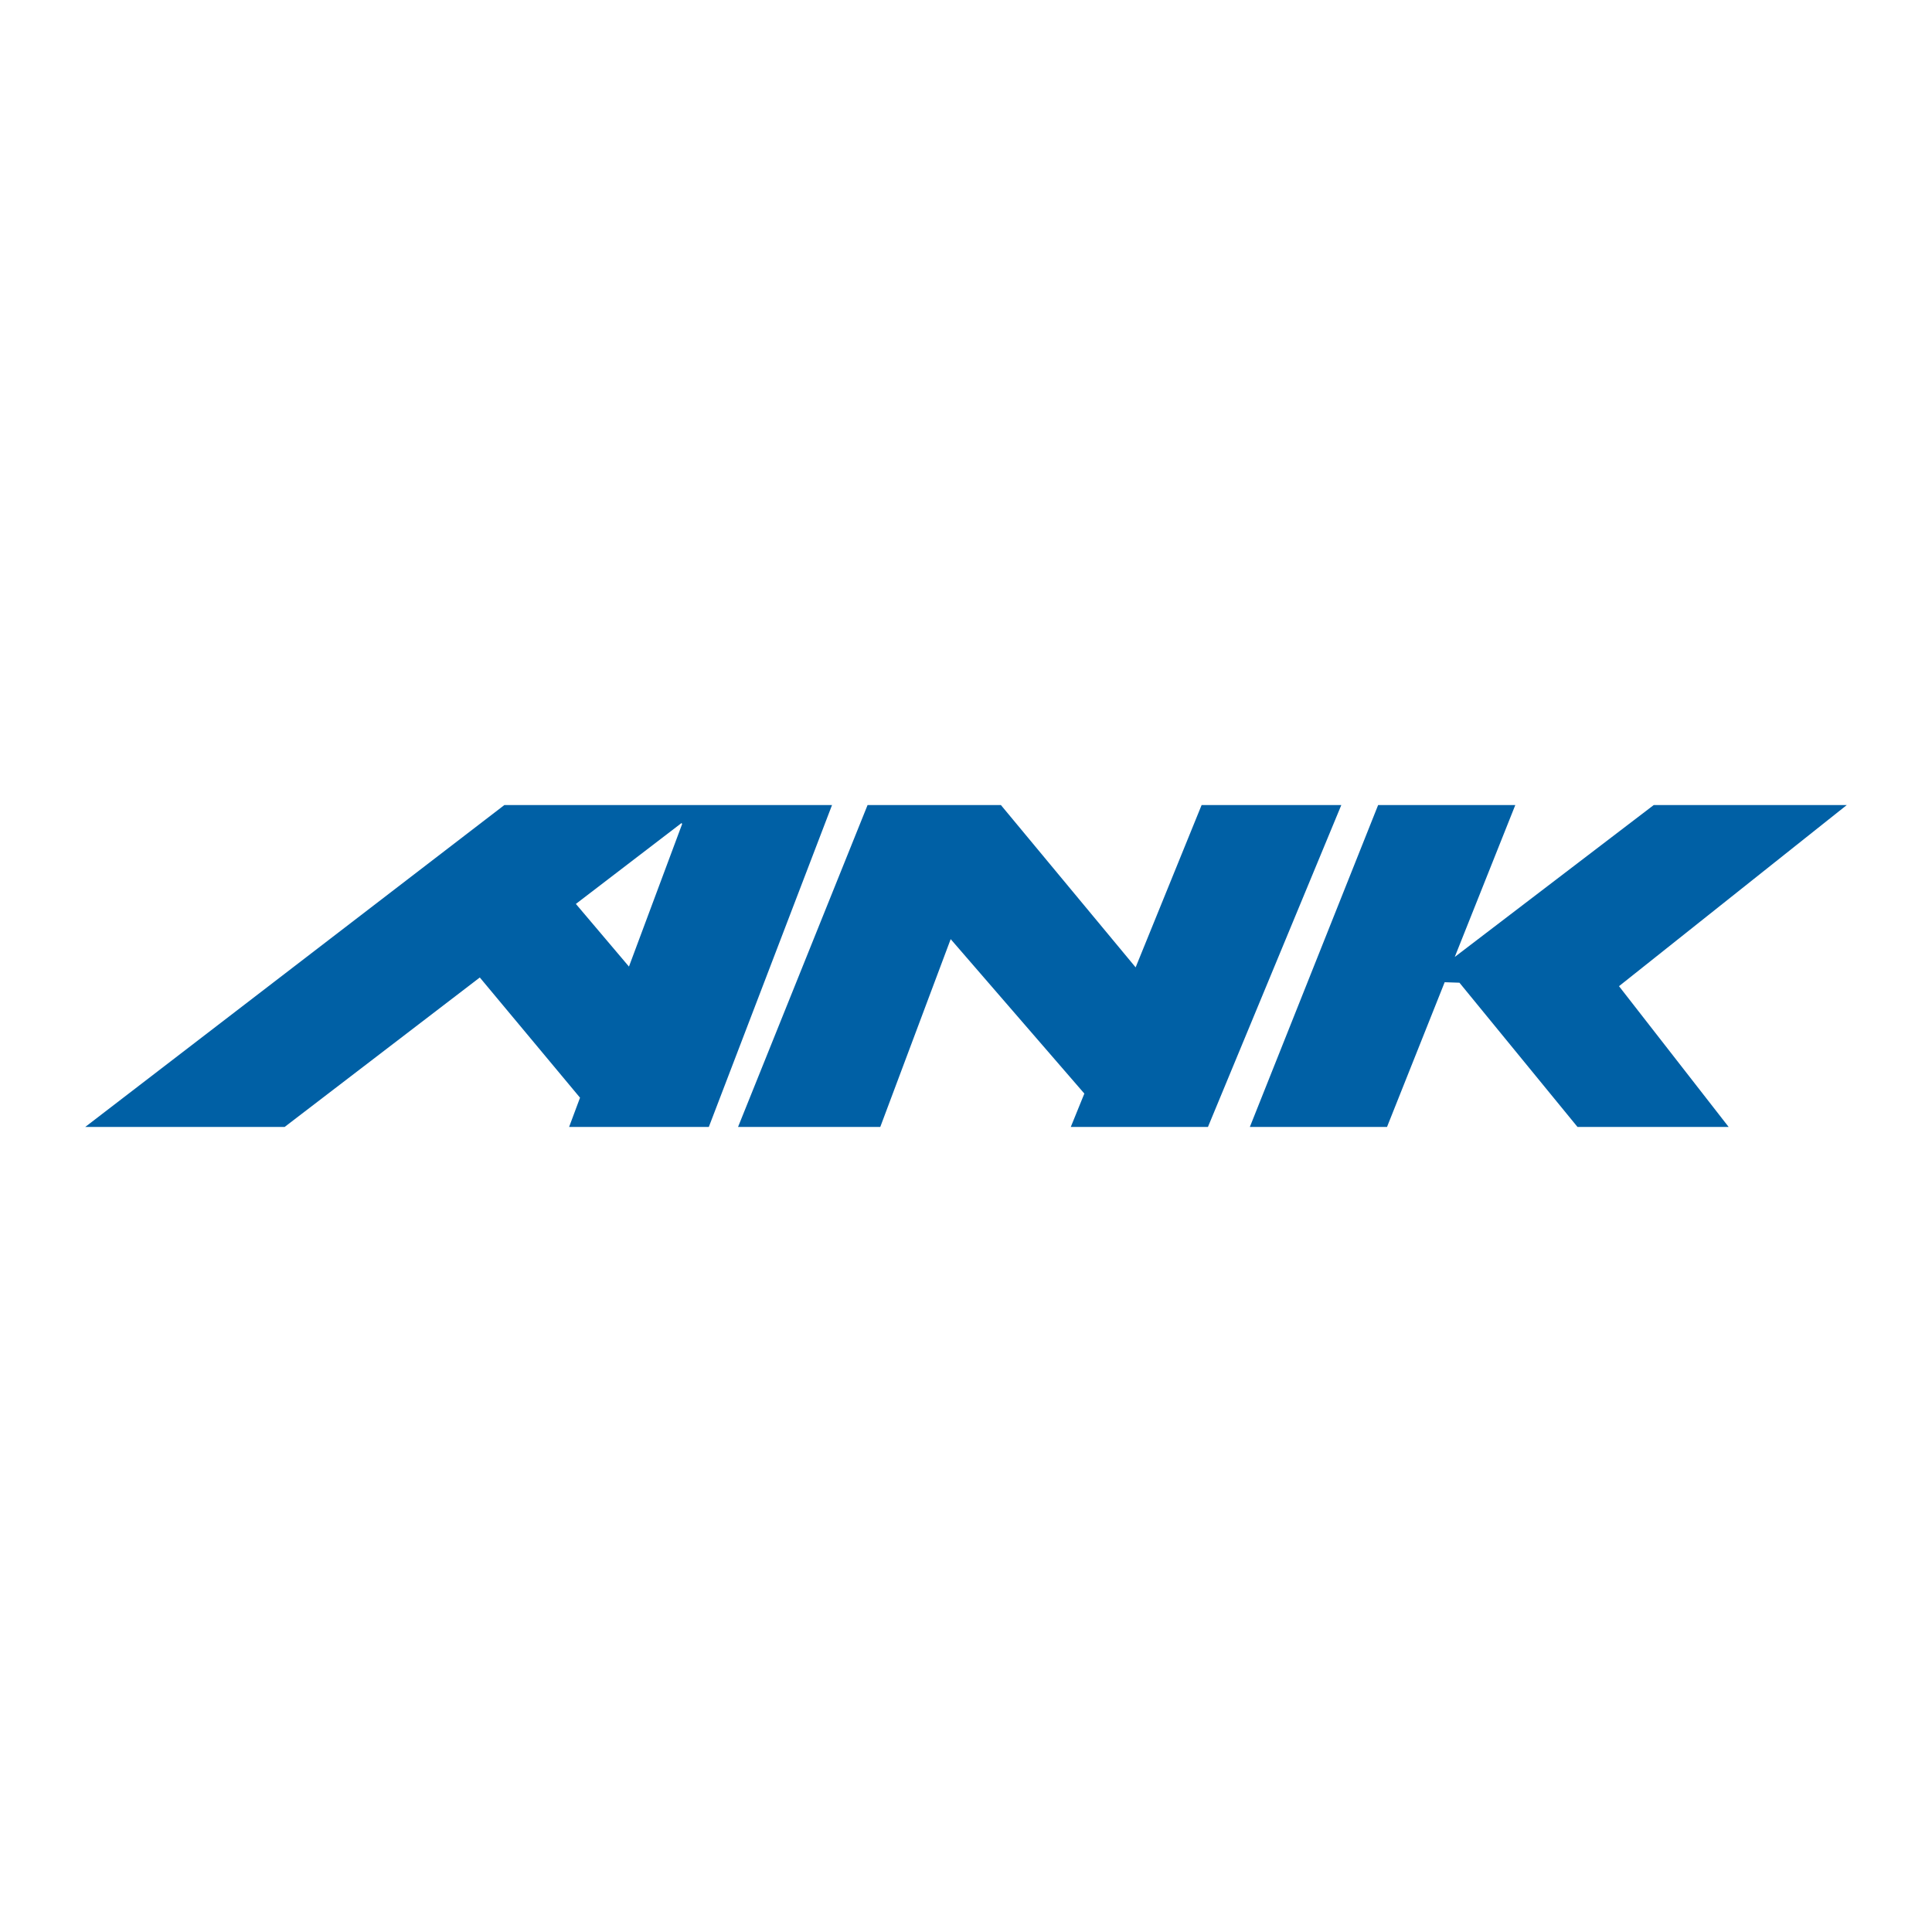 <?xml version="1.0" encoding="utf-8"?>
<!-- Generator: Adobe Illustrator 13.0.0, SVG Export Plug-In . SVG Version: 6.00 Build 14576)  -->
<!DOCTYPE svg PUBLIC "-//W3C//DTD SVG 1.0//EN" "http://www.w3.org/TR/2001/REC-SVG-20010904/DTD/svg10.dtd">
<svg version="1.0" id="Layer_1" xmlns="http://www.w3.org/2000/svg" xmlns:xlink="http://www.w3.org/1999/xlink" x="0px" y="0px"
	 width="192.756px" height="192.756px" viewBox="0 0 192.756 192.756" enable-background="new 0 0 192.756 192.756"
	 xml:space="preserve">
<g>
	<polygon fill-rule="evenodd" clip-rule="evenodd" fill="#FFFFFF" points="0,0 192.756,0 192.756,192.756 0,192.756 0,0 	"/>
	<path fill-rule="evenodd" clip-rule="evenodd" fill="#0060A5" d="M57.869,109.518l-1.089,2.918h13.939l12.292-32.114H50.318
		L8.504,112.436h19.894l19.473-14.912L57.869,109.518L57.869,109.518L57.869,109.518z M67.998,82.113l0.059,0.099l-5.306,14.224
		l-5.296-6.251L67.998,82.113L67.998,82.113z M184.252,80.321h-19.26l-19.85,15.153l6.039-15.153h-13.685l-12.798,32.114h13.685
		l5.752-14.439l1.475,0.049l11.778,14.391h15.08l-10.94-14.045L184.252,80.321L184.252,80.321z M87.825,112.436l7.024-18.738
		l13.336,15.408l-1.353,3.33h13.685l13.305-32.114h-13.938l-6.582,16.191l-13.44-16.191H86.557l-12.922,32.114H87.825
		L87.825,112.436z"/>
</g>
</svg>
